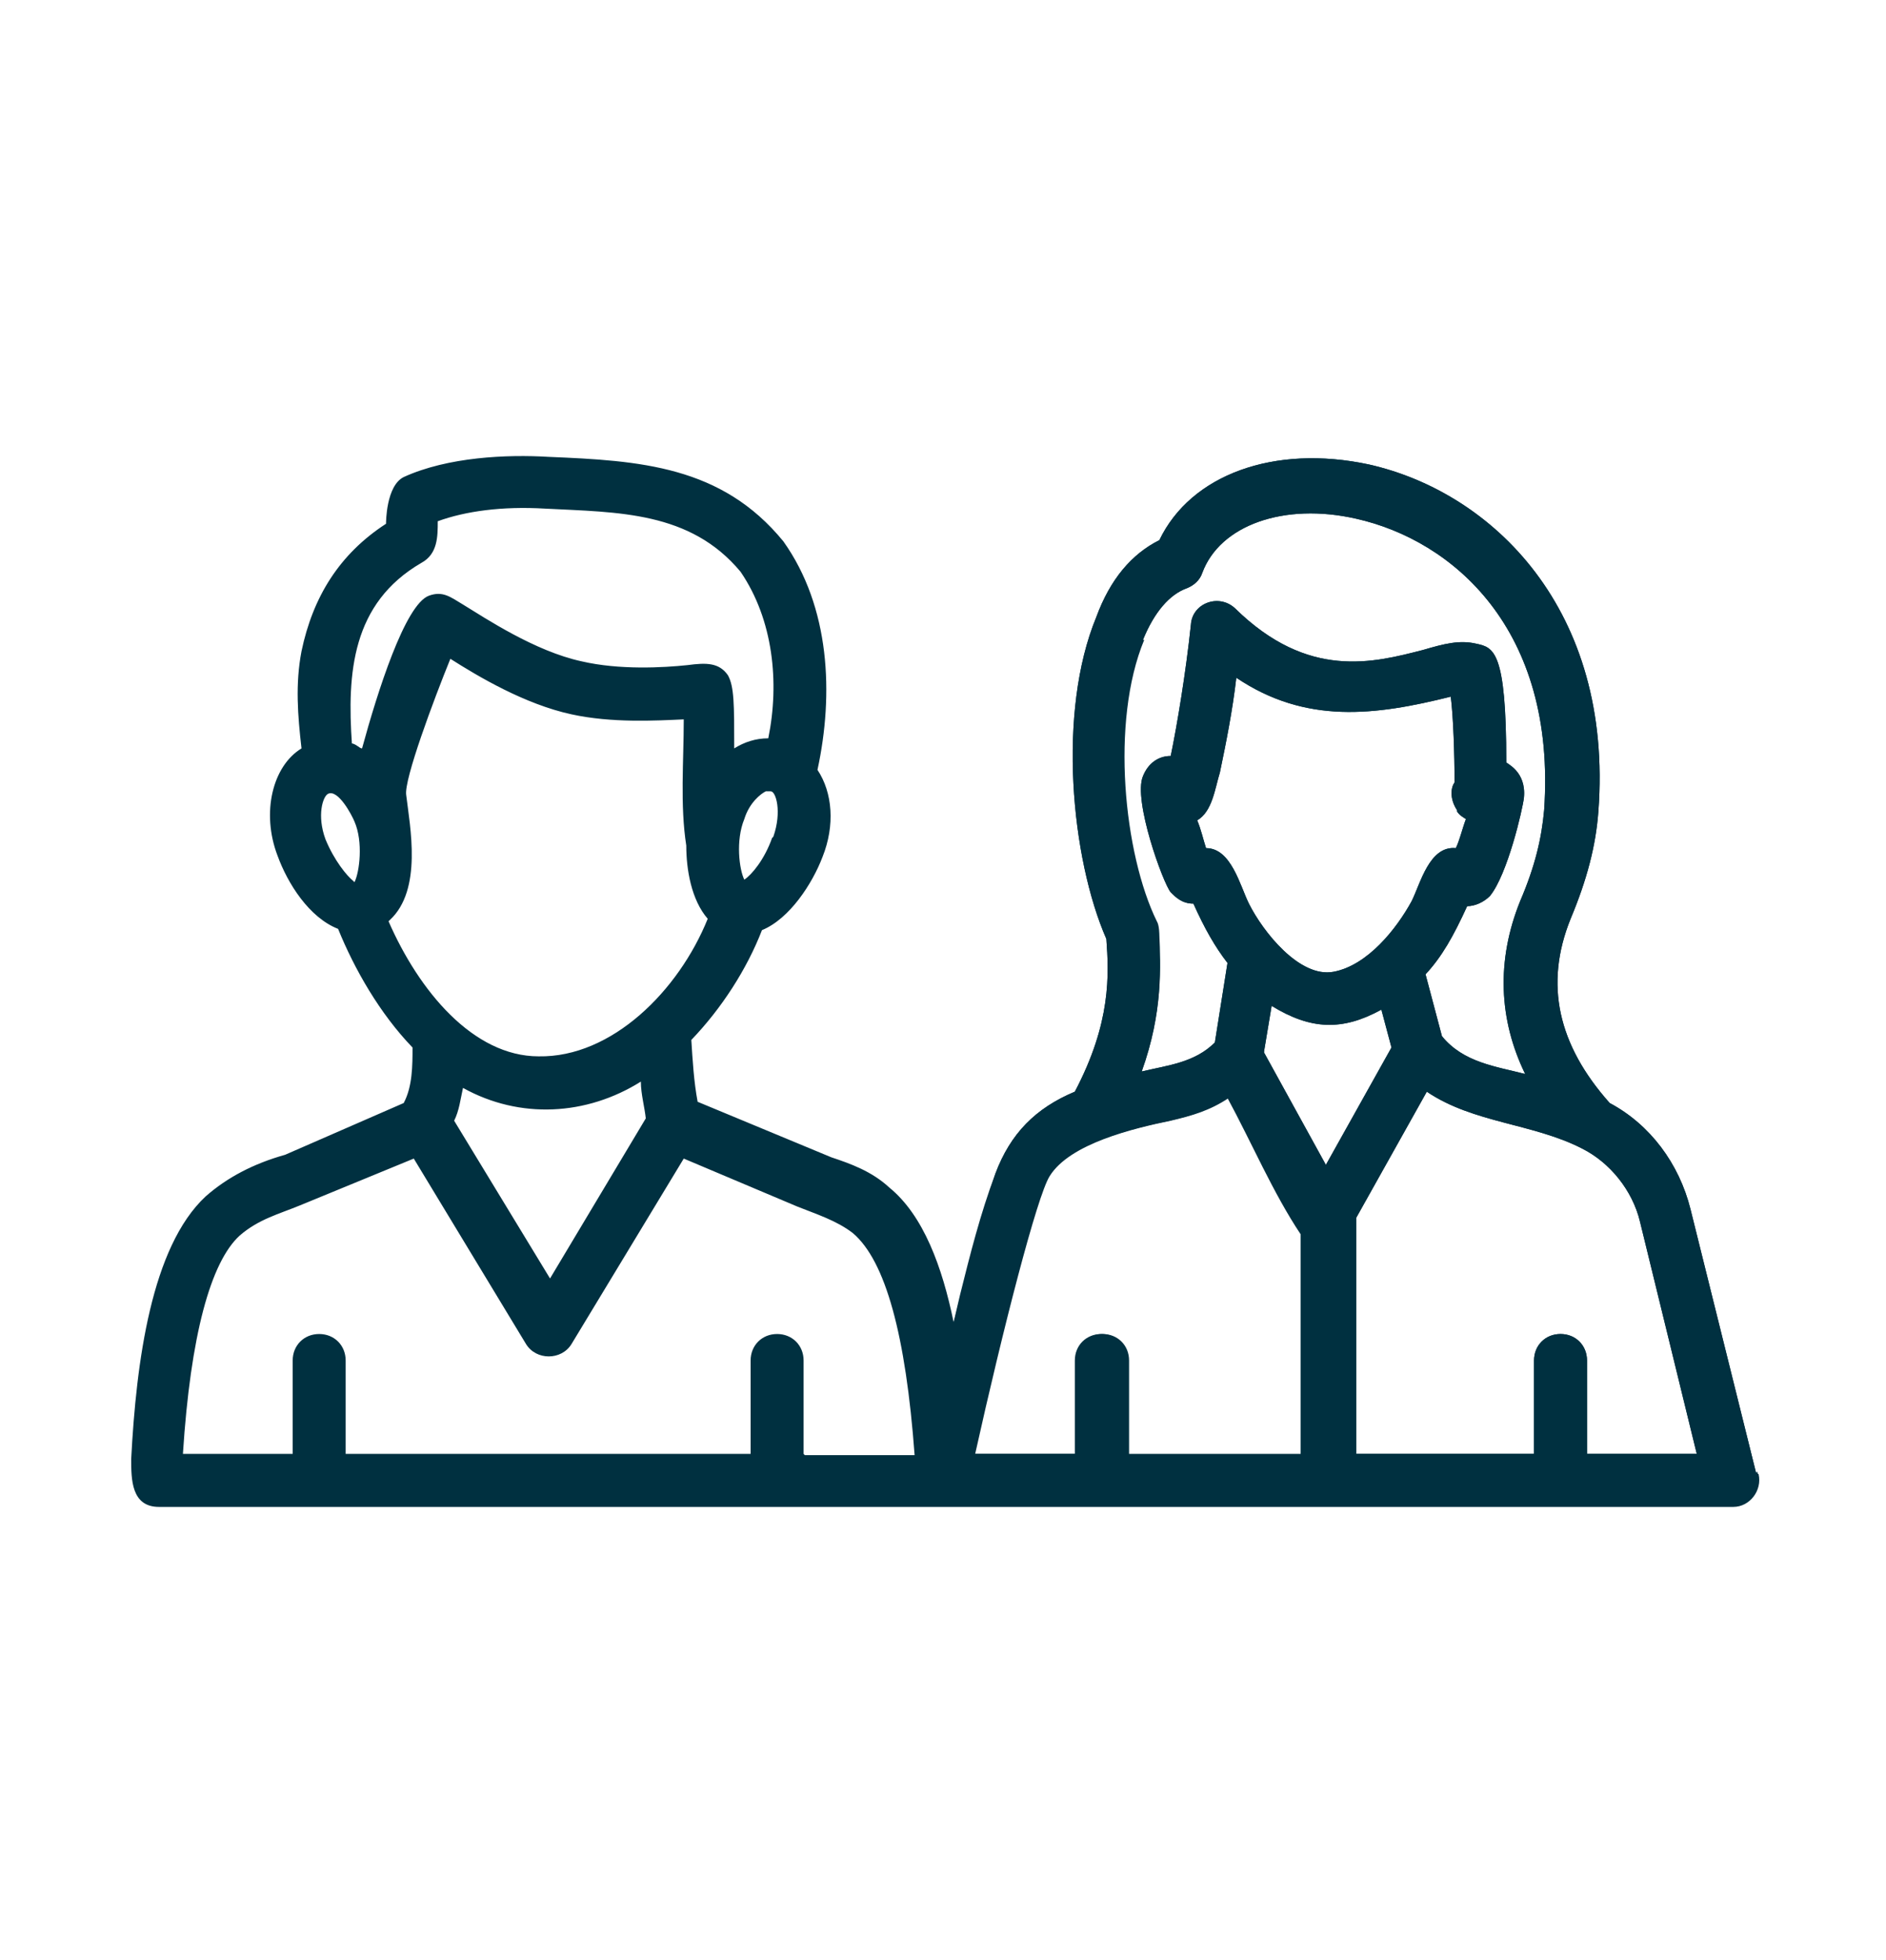 <?xml version="1.0" encoding="UTF-8"?>
<svg id="Capa_1" data-name="Capa 1" xmlns="http://www.w3.org/2000/svg" version="1.1" viewBox="0 0 149.5 155.3">
  <defs>
    <style>
      .cls-1 {
        fill: #003040;
        stroke-width: 0px;
      }
    </style>
  </defs>
  <path class="cls-1" d="M139.2,116.7l-5.2-20.9c-.9-3.6-3.2-6.7-6.4-8.4-4.1-4.6-5.2-9.4-3.1-14.6,1.3-3.1,2-5.8,2.2-8.5,1.2-16-8.4-25.3-18.2-27.5-7.5-1.6-14.1.8-16.6,6-2.2,1.1-3.9,3.1-5,6.1-3.1,7.5-2,19.1.8,25.5.2,2.8.4,6.6-2.5,12.1-3.1,1.3-5.1,3.3-6.3,6.5-1.3,3.9-2.3,7.8-3.3,11.8-.9-4.4-2.4-8.5-5.1-10.7-1.4-1.3-3.1-1.9-4.6-2.4l-10.6-4.4s0,0,0,0c-.3-1.6-.4-3.3-.5-4.9,2.4-2.5,4.4-5.6,5.6-8.7h0c2.2-.9,4-3.7,4.8-5.8,1-2.5.8-5.1-.4-6.9,1.3-6,1-12.9-2.7-18.1-4.9-6-11.4-6.4-18.6-6.7-3.3-.2-8,0-11.5,1.6-1.4.7-1.4,3.6-1.4,3.7-3.7,2.4-5.8,5.8-6.7,10.1-.5,2.6-.3,5.1,0,7.7-2.3,1.4-3.2,5.1-1.9,8.5.8,2.2,2.5,4.9,4.8,5.8h0c1.3,3.2,3.3,6.7,5.9,9.4,0,1.4,0,3.1-.7,4.4l-9.4,4.1c-2.5.7-4.6,1.8-6.3,3.3-4.3,4-5.5,13.1-5.9,20.8,0,1.6,0,3.8,2.2,3.8h124.8c1.3,0,2.3-1.3,2-2.6h0ZM61.2,66.4c-.6,1.7-1.6,2.9-2.2,3.3-.4-.8-.7-3.1,0-4.8.4-1.3,1.3-2,1.7-2.2.2,0,.3,0,.4,0,.4,0,.9,1.6.2,3.6h0ZM28,69.8c-.5-.4-1.5-1.6-2.2-3.3-.7-1.9-.2-3.4.2-3.6.8-.4,1.9,1.7,2.1,2.2.7,1.6.4,4,0,4.8ZM27.9,59c-.4-5.7,0-11.2,5.5-14.4,1.3-.7,1.3-2.1,1.3-3.3h0c2.2-.8,5.1-1.2,8.5-1,5.8.3,11.5.2,15.5,5,2.6,3.8,3.1,8.8,2.2,13.2-1,0-1.9.3-2.7.8,0-3.5,0-4.9-.5-5.8-.7-1-1.7-1-3.2-.8-1.9.2-5.4.4-8.4-.3-3.7-.8-7.6-3.4-9.4-4.5-1-.6-1.6-1.1-2.7-.7-1.9.7-4.1,7.7-5.3,12.1-.2,0-.4-.3-.8-.4h0ZM30.9,72.9c2.6-2.4,1.6-7.4,1.3-9.9-.2-1.2,2.2-7.6,3.5-10.8,2.2,1.4,5.9,3.6,9.6,4.4,3.2.7,6.7.5,8.9.4,0,3.3-.3,6.8.2,10,0,1.9.4,4.3,1.7,5.8-2.3,5.7-7.6,11-13.4,10.9-5.2,0-9.5-5.2-11.9-10.7h0ZM51.2,88.6l-7.6,12.7-7.6-12.5c.4-.8.5-1.7.7-2.6,4.5,2.5,9.8,2.2,14.1-.5,0,1,.3,2,.4,3h0ZM63.7,115.2v-7.4c0-1.2-.9-2.1-2.1-2.1s-2.1.9-2.1,2.1v7.4H27.4v-7.4c0-1.2-.9-2.1-2.1-2.1s-2.1.9-2.1,2.1v7.4h-8.7c.6-9.4,2.2-15.2,4.5-17.3,1.5-1.3,3.1-1.7,4.8-2.4l9-3.7,8.9,14.7c.8,1.3,2.8,1.3,3.6,0l8.9-14.7,9,3.8c1.5.6,3.1,1.1,4.4,2.1,2.6,2.2,4.2,8.1,4.9,17.6h-8.7ZM91.7,74.3s0-.8-.2-1.1c-2.5-5.5-3.5-16-.9-22.5.9-2.2,2.1-3.6,3.5-4.1.5-.2,1-.6,1.2-1.2,1.4-3.8,6.5-5.6,12.2-4.3,7.6,1.7,15.9,8.7,14.9,23.1-.2,2.2-.7,4.4-1.9,7.2-1.9,4.7-1.7,9.4.4,13.7-2.3-.6-4.9-.9-6.6-3l-1.3-4.9c1.3-1.4,2.2-3,3.3-5.4.6,0,1.3-.3,1.8-.8h0c1.4-1.7,2.6-6.9,2.7-7.8.2-2.1-1.4-2.7-1.4-2.8,0-8.9-1-9.1-2.4-9.4-1.3-.3-2.5,0-4.2.5-3.9,1-9.1,2.4-14.9-3.3-1.3-1.2-3.4-.4-3.5,1.3-.4,3.8-1.1,8-1.6,10.4-1,0-1.8.6-2.2,1.6-.8,1.9,1.6,8.5,2.2,9.2.4.4.9.9,1.8.9.9,2,1.7,3.4,2.7,4.7l-1,6.3c-1.6,1.6-3.7,1.8-5.8,2.3,1.7-4.7,1.5-8.3,1.3-10.6h0ZM115.5,64.3c.2.3.4.4.7.6-.3.8-.5,1.7-.8,2.3-2.1-.2-2.8,2.8-3.5,4.2-1.2,2.2-3.5,5.1-6.2,5.6s-5.6-3.2-6.7-5.4c-.7-1.4-1.4-4.4-3.4-4.4h0c-.2-.6-.4-1.5-.7-2.2,1.2-.7,1.4-2.5,1.8-3.8.5-2.4,1-4.9,1.3-7.5,5.5,3.7,11,3,17,1.5.2,1.6.3,4.5.3,6.8-.3.4-.4,1.3.2,2.2h0ZM103.4,115.2h-13.9v-7.4c0-1.2-.9-2.1-2.1-2.1s-2.1.9-2.1,2.1v7.4h-8c2.2-9.9,4.9-20.4,5.9-22,1.6-2.6,6.7-3.8,9.6-4.4,1.7-.4,3.1-.8,4.6-1.8,1.9,3.5,3.6,7.5,5.8,10.8v17.5h0ZM100.2,83.3l.6-3.6c3.1,1.9,5.6,2,8.7.3l.8,3-5.2,9.3-4.9-8.9ZM125.8,115.2v-7.4c0-1.2-.9-2.1-2.1-2.1s-2.1.9-2.1,2.1v7.4h-14.1v-18.7h0c0,0,5.6-10,5.6-10,3.7,2.5,8.4,2.5,12.3,4.5,2.2,1.1,4,3.3,4.6,5.8l4.5,18.4h-8.7Z"/>
  <path class="cls-1" d="M139.2,116.7l-5.2-20.9c-.9-3.6-3.2-6.7-6.4-8.4-4.1-4.6-5.2-9.4-3.1-14.6,1.3-3.1,2-5.8,2.2-8.5,1.2-16-8.4-25.3-18.2-27.5-7.5-1.6-14.1.8-16.6,6-2.2,1.1-3.9,3.1-5,6.1-3.1,7.5-2,19.1.8,25.5.2,2.8.4,6.6-2.5,12.1-3.1,1.3-5.1,3.3-6.3,6.5s-2,6.4-2.8,9.6l-3.9,16.6h65.1c1.3,0,2.3-1.3,2-2.6ZM90.6,50.7c.9-2.2,2.1-3.6,3.5-4.1.5-.2,1-.6,1.2-1.2,1.4-3.8,6.5-5.6,12.2-4.3,7.6,1.7,15.9,8.7,14.9,23.1-.2,2.2-.7,4.4-1.9,7.2-1.9,4.7-1.7,9.4.4,13.7-2.3-.6-4.9-.9-6.6-3l-1.3-4.9c1.3-1.4,2.2-3,3.3-5.4.6,0,1.3-.3,1.8-.8h0c1.4-1.7,2.6-6.9,2.7-7.8.2-2.1-1.4-2.7-1.4-2.8,0-8.9-1-9.1-2.4-9.4-1.3-.3-2.5,0-4.2.5-3.9,1-9.1,2.4-14.9-3.3-1.3-1.2-3.4-.4-3.5,1.3-.4,3.8-1.1,8-1.6,10.4-1,0-1.8.6-2.2,1.6-.8,1.9,1.6,8.5,2.2,9.2.4.4.9.9,1.8.9.9,2,1.7,3.4,2.7,4.7l-1,6.3c-1.6,1.6-3.7,1.8-5.8,2.3,1.7-4.8,1.5-8.5,1.4-10.8h0s0-.8-.2-1.1c-2.6-5.3-3.7-15.8-1-22.3ZM115.5,64.3c.2.3.4.4.7.6-.3.8-.5,1.7-.8,2.3-2.1-.2-2.8,2.8-3.5,4.2-1.2,2.2-3.5,5.1-6.2,5.6s-5.6-3.2-6.7-5.4c-.7-1.4-1.4-4.4-3.4-4.4h0c-.2-.6-.4-1.5-.7-2.2,1.2-.7,1.4-2.5,1.8-3.8.5-2.4,1-4.9,1.3-7.5,5.5,3.7,11,3,17,1.5.2,1.6.3,4.5.3,6.8-.3.4-.4,1.3.2,2.2ZM89.4,115.2v-7.4c0-1.2-.9-2.1-2.1-2.1s-2.1.9-2.1,2.1v7.4h-8c2.2-9.9,4.9-20.4,5.9-22,1.6-2.6,6.7-3.8,9.6-4.4,1.7-.4,3.1-.8,4.6-1.8,1.9,3.5,3.6,7.5,5.8,10.8v17.5h-13.9ZM100.2,83.3l.6-3.6c3.1,1.9,5.6,2,8.7.3l.8,3-5.2,9.3-4.9-8.9ZM125.8,115.2v-7.4c0-1.2-.9-2.1-2.1-2.1s-2.1.9-2.1,2.1v7.4h-14.1v-18.7h0c0,0,5.6-10,5.6-10,3.7,2.5,8.4,2.5,12.3,4.5,2.2,1.1,4,3.3,4.6,5.8l4.5,18.4h-8.7Z"/>
</svg>